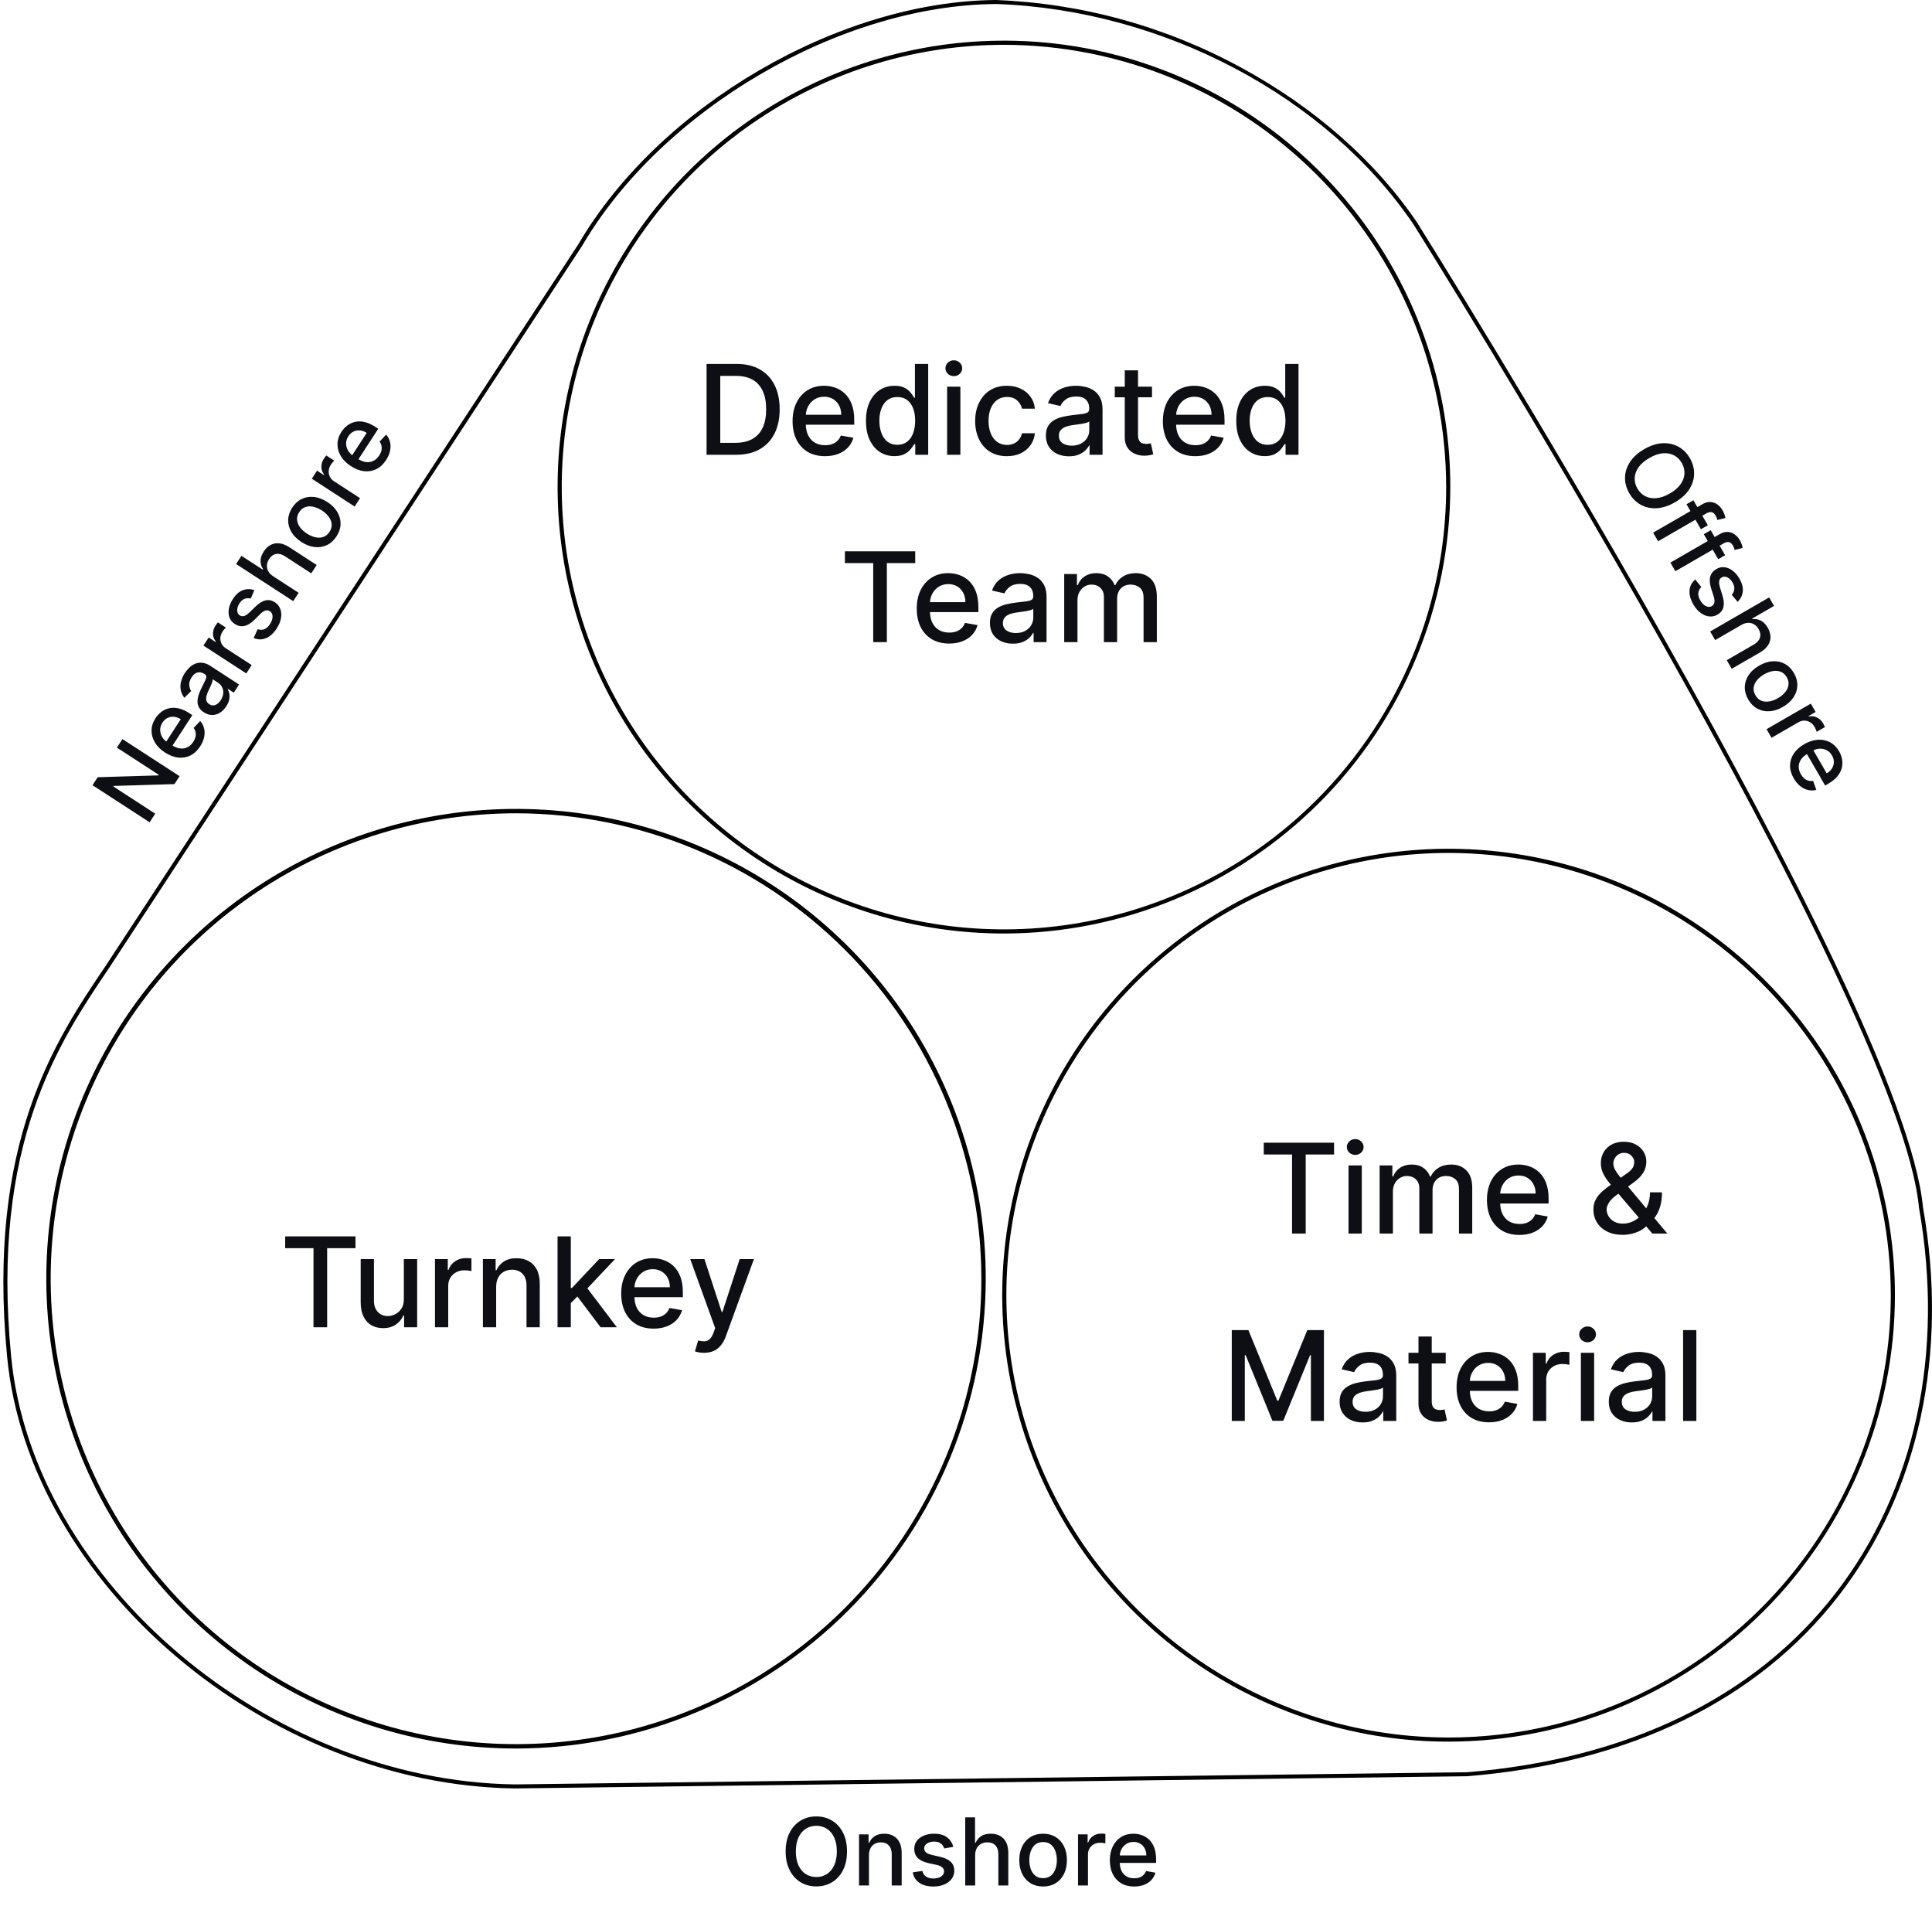<svg width="495" height="490" viewBox="0 0 495 490" fill="none" xmlns="http://www.w3.org/2000/svg">
<path d="M131.977 458.139H131.97C68.247 457.313 7.433 405.653 1.828 347.59C-3.472 292.631 14.207 266.462 27.117 247.353L148.241 62.478C168.898 27.192 214.856 0.323 255.127 0C277.152 0.843 298.682 6.778 318.027 17.339C336.847 27.551 352.427 41.28 363.092 57.039C364.345 59.032 487.603 255.548 492.679 309.191C499.3 346.812 491.644 382.178 471.118 408.733C450.303 435.661 417.372 451.666 375.884 455.015L131.977 458.139ZM255.114 1.029C215.197 1.35 169.614 27.999 149.114 63.019L27.974 247.923C15.147 266.908 -2.415 292.9 2.853 347.491C8.41 405.063 68.753 456.285 131.977 457.11L375.839 453.992C416.996 450.668 449.675 434.802 470.307 408.108C490.654 381.785 498.239 346.708 491.663 309.333C486.604 255.889 363.478 59.581 362.234 57.6C339.954 24.662 297.904 2.449 255.114 1.024" fill="black"/>
<path d="M257.225 239.139C234.606 239.139 212.496 232.432 193.689 219.866C174.883 207.299 160.225 189.439 151.569 168.542C142.913 147.645 140.649 124.651 145.061 102.467C149.474 80.283 160.366 59.906 176.36 43.912C192.354 27.919 212.731 17.027 234.915 12.614C257.099 8.202 280.093 10.467 300.99 19.122C321.886 27.778 339.747 42.437 352.313 61.243C364.879 80.05 371.586 102.161 371.586 124.779C371.551 155.099 359.491 184.167 338.052 205.606C316.613 227.045 287.545 239.105 257.225 239.139ZM257.225 11.48C234.816 11.48 212.911 18.125 194.279 30.575C175.647 43.024 161.125 60.719 152.549 81.422C143.974 102.125 141.73 124.906 146.102 146.884C150.474 168.862 161.264 189.05 177.11 204.895C192.955 220.741 213.143 231.531 235.121 235.903C257.099 240.275 279.88 238.031 300.583 229.456C321.286 220.88 338.981 206.358 351.43 187.726C363.88 169.094 370.525 147.189 370.525 124.78C370.491 94.741 358.543 65.943 337.303 44.702C316.062 23.461 287.264 11.514 257.225 11.48Z" fill="black"/>
<path d="M132.211 447.914C108.408 447.914 85.141 440.856 65.35 427.632C45.559 414.408 30.134 395.612 21.025 373.622C11.916 351.631 9.533 327.434 14.176 304.088C18.82 280.743 30.282 259.3 47.113 242.469C63.944 225.638 85.387 214.176 108.732 209.532C132.077 204.889 156.275 207.272 178.266 216.381C200.256 225.49 219.052 240.915 232.276 260.706C245.5 280.497 252.558 303.765 252.558 327.567C252.522 359.474 239.831 390.064 217.269 412.625C194.708 435.187 164.118 447.878 132.211 447.914ZM132.211 208.34C108.63 208.34 85.579 215.333 65.972 228.433C46.365 241.534 31.084 260.155 22.059 281.941C13.035 303.727 10.674 327.699 15.275 350.827C19.875 373.955 31.23 395.199 47.905 411.873C64.579 428.547 85.823 439.903 108.951 444.503C132.079 449.104 156.051 446.742 177.837 437.718C199.623 428.694 218.244 413.413 231.344 393.806C244.445 374.199 251.438 351.148 251.438 327.567C251.402 295.957 238.829 265.652 216.478 243.3C194.126 220.949 163.821 208.376 132.211 208.34Z" fill="black"/>
<path d="M371.141 446.153C348.523 446.153 326.412 439.446 307.606 426.88C288.799 414.313 274.141 396.453 265.485 375.556C256.83 354.659 254.565 331.665 258.978 309.481C263.391 287.297 274.282 266.92 290.276 250.926C306.27 234.933 326.647 224.041 348.831 219.628C371.015 215.216 394.009 217.481 414.906 226.136C435.803 234.792 453.663 249.45 466.23 268.257C478.796 287.064 485.503 309.174 485.502 331.793C485.468 362.113 473.408 391.181 451.968 412.62C430.529 434.059 401.461 446.119 371.141 446.153ZM371.141 218.494C348.733 218.494 326.827 225.139 308.195 237.588C289.563 250.038 275.041 267.733 266.466 288.436C257.89 309.139 255.647 331.92 260.018 353.898C264.39 375.876 275.181 396.064 291.026 411.909C306.871 427.754 327.06 438.545 349.038 442.917C371.016 447.289 393.796 445.045 414.499 436.47C435.202 427.894 452.897 413.372 465.347 394.74C477.796 376.108 484.441 354.203 484.441 331.794C484.408 301.755 472.46 272.956 451.219 251.716C429.979 230.475 401.18 218.528 371.141 218.494Z" fill="black"/>
<path d="M217.013 474.273C217.013 476.136 216.672 477.739 215.99 479.08C215.309 480.415 214.374 481.443 213.186 482.165C212.005 482.881 210.661 483.239 209.155 483.239C207.644 483.239 206.294 482.881 205.107 482.165C203.925 481.443 202.993 480.412 202.311 479.071C201.63 477.73 201.289 476.131 201.289 474.273C201.289 472.409 201.63 470.81 202.311 469.474C202.993 468.134 203.925 467.105 205.107 466.389C206.294 465.668 207.644 465.307 209.155 465.307C210.661 465.307 212.005 465.668 213.186 466.389C214.374 467.105 215.309 468.134 215.99 469.474C216.672 470.81 217.013 472.409 217.013 474.273ZM214.405 474.273C214.405 472.852 214.175 471.656 213.715 470.685C213.26 469.707 212.635 468.969 211.84 468.469C211.05 467.963 210.155 467.71 209.155 467.71C208.15 467.71 207.252 467.963 206.462 468.469C205.672 468.969 205.047 469.707 204.587 470.685C204.132 471.656 203.905 472.852 203.905 474.273C203.905 475.693 204.132 476.892 204.587 477.869C205.047 478.841 205.672 479.58 206.462 480.085C207.252 480.585 208.15 480.835 209.155 480.835C210.155 480.835 211.05 480.585 211.84 480.085C212.635 479.58 213.26 478.841 213.715 477.869C214.175 476.892 214.405 475.693 214.405 474.273ZM222.64 475.227V483H220.092V469.909H222.538V472.04H222.7C223.001 471.347 223.473 470.79 224.115 470.369C224.762 469.949 225.578 469.739 226.561 469.739C227.453 469.739 228.234 469.926 228.904 470.301C229.575 470.67 230.095 471.222 230.464 471.955C230.833 472.687 231.018 473.594 231.018 474.673V483H228.47V474.98C228.47 474.031 228.223 473.29 227.728 472.756C227.234 472.216 226.555 471.946 225.691 471.946C225.1 471.946 224.575 472.074 224.115 472.33C223.66 472.585 223.299 472.96 223.032 473.455C222.771 473.943 222.64 474.534 222.64 475.227ZM244.245 473.105L241.936 473.514C241.839 473.219 241.686 472.937 241.475 472.67C241.271 472.403 240.993 472.185 240.64 472.014C240.288 471.844 239.848 471.759 239.319 471.759C238.598 471.759 237.995 471.92 237.512 472.244C237.029 472.562 236.788 472.974 236.788 473.48C236.788 473.918 236.95 474.27 237.274 474.537C237.598 474.804 238.12 475.023 238.842 475.193L240.922 475.67C242.126 475.949 243.024 476.378 243.615 476.957C244.206 477.537 244.501 478.29 244.501 479.216C244.501 480 244.274 480.699 243.819 481.312C243.37 481.92 242.743 482.398 241.936 482.744C241.135 483.091 240.206 483.264 239.149 483.264C237.683 483.264 236.487 482.952 235.561 482.327C234.635 481.696 234.066 480.801 233.856 479.642L236.319 479.267C236.473 479.909 236.788 480.395 237.265 480.724C237.743 481.048 238.365 481.21 239.132 481.21C239.967 481.21 240.635 481.037 241.135 480.69C241.635 480.338 241.885 479.909 241.885 479.403C241.885 478.994 241.731 478.651 241.424 478.372C241.123 478.094 240.66 477.884 240.035 477.741L237.819 477.256C236.598 476.977 235.694 476.534 235.109 475.926C234.529 475.318 234.24 474.548 234.24 473.616C234.24 472.844 234.456 472.168 234.887 471.588C235.319 471.009 235.916 470.557 236.677 470.233C237.439 469.903 238.311 469.739 239.294 469.739C240.708 469.739 241.822 470.045 242.635 470.659C243.447 471.267 243.984 472.082 244.245 473.105ZM249.851 475.227V483H247.303V465.545H249.817V472.04H249.979C250.286 471.335 250.755 470.776 251.385 470.361C252.016 469.946 252.84 469.739 253.857 469.739C254.755 469.739 255.539 469.923 256.209 470.293C256.885 470.662 257.408 471.213 257.777 471.946C258.152 472.673 258.34 473.582 258.34 474.673V483H255.792V474.98C255.792 474.02 255.544 473.276 255.05 472.747C254.556 472.213 253.868 471.946 252.988 471.946C252.385 471.946 251.846 472.074 251.368 472.33C250.897 472.585 250.525 472.96 250.252 473.455C249.985 473.943 249.851 474.534 249.851 475.227ZM267.255 483.264C266.027 483.264 264.956 482.983 264.042 482.42C263.127 481.858 262.417 481.071 261.911 480.06C261.405 479.048 261.152 477.866 261.152 476.514C261.152 475.156 261.405 473.969 261.911 472.952C262.417 471.935 263.127 471.145 264.042 470.582C264.956 470.02 266.027 469.739 267.255 469.739C268.482 469.739 269.553 470.02 270.468 470.582C271.382 471.145 272.093 471.935 272.598 472.952C273.104 473.969 273.357 475.156 273.357 476.514C273.357 477.866 273.104 479.048 272.598 480.06C272.093 481.071 271.382 481.858 270.468 482.42C269.553 482.983 268.482 483.264 267.255 483.264ZM267.263 481.125C268.059 481.125 268.718 480.915 269.24 480.494C269.763 480.074 270.15 479.514 270.4 478.815C270.655 478.116 270.783 477.347 270.783 476.506C270.783 475.67 270.655 474.903 270.4 474.205C270.15 473.5 269.763 472.935 269.24 472.509C268.718 472.082 268.059 471.869 267.263 471.869C266.462 471.869 265.797 472.082 265.269 472.509C264.746 472.935 264.357 473.5 264.101 474.205C263.851 474.903 263.726 475.67 263.726 476.506C263.726 477.347 263.851 478.116 264.101 478.815C264.357 479.514 264.746 480.074 265.269 480.494C265.797 480.915 266.462 481.125 267.263 481.125ZM276.201 483V469.909H278.664V471.989H278.801C279.039 471.284 279.46 470.73 280.062 470.327C280.67 469.918 281.358 469.713 282.125 469.713C282.284 469.713 282.471 469.719 282.687 469.73C282.909 469.741 283.082 469.756 283.207 469.773V472.21C283.105 472.182 282.923 472.151 282.662 472.116C282.4 472.077 282.139 472.057 281.877 472.057C281.275 472.057 280.738 472.185 280.267 472.44C279.801 472.69 279.431 473.04 279.159 473.489C278.886 473.932 278.75 474.437 278.75 475.006V483H276.201ZM290.586 483.264C289.296 483.264 288.185 482.989 287.253 482.438C286.327 481.881 285.611 481.099 285.105 480.094C284.605 479.082 284.355 477.898 284.355 476.54C284.355 475.199 284.605 474.017 285.105 472.994C285.611 471.972 286.316 471.173 287.219 470.599C288.128 470.026 289.191 469.739 290.407 469.739C291.145 469.739 291.861 469.861 292.554 470.105C293.248 470.349 293.87 470.733 294.421 471.256C294.972 471.778 295.407 472.457 295.725 473.293C296.043 474.122 296.202 475.131 296.202 476.318V477.222H285.796V475.312H293.705C293.705 474.642 293.569 474.048 293.296 473.531C293.023 473.009 292.64 472.597 292.145 472.295C291.657 471.994 291.083 471.844 290.424 471.844C289.708 471.844 289.083 472.02 288.549 472.372C288.02 472.719 287.611 473.173 287.321 473.736C287.037 474.293 286.895 474.898 286.895 475.551V477.043C286.895 477.918 287.049 478.662 287.355 479.276C287.668 479.889 288.103 480.358 288.659 480.682C289.216 481 289.867 481.159 290.611 481.159C291.094 481.159 291.534 481.091 291.932 480.955C292.33 480.812 292.674 480.602 292.963 480.324C293.253 480.045 293.475 479.702 293.628 479.293L296.04 479.727C295.847 480.437 295.5 481.06 295 481.594C294.506 482.122 293.884 482.534 293.134 482.83C292.39 483.119 291.54 483.264 290.586 483.264Z" fill="#0E0F14"/>
<path d="M31.37 189.326L46.008 198.833L44.69 200.863L29.122 201.332L29.034 201.467L39.77 208.439L38.336 210.648L23.697 201.142L25.025 199.097L40.612 198.631L40.7 198.495L29.95 191.514L31.37 189.326ZM51.284 191.195C50.581 192.276 49.745 193.058 48.776 193.539C47.804 194.013 46.759 194.188 45.64 194.064C44.52 193.932 43.39 193.497 42.251 192.757C41.127 192.027 40.272 191.174 39.686 190.197C39.104 189.216 38.818 188.19 38.829 187.12C38.843 186.045 39.181 184.998 39.843 183.978C40.245 183.359 40.738 182.825 41.32 182.377C41.902 181.928 42.563 181.615 43.301 181.438C44.04 181.26 44.846 181.266 45.72 181.454C46.589 181.639 47.522 182.054 48.517 182.701L49.275 183.193L43.607 191.921L42.006 190.881L46.314 184.248C45.752 183.883 45.179 183.674 44.597 183.621C44.01 183.565 43.456 183.662 42.934 183.913C42.416 184.158 41.977 184.558 41.618 185.11C41.228 185.711 41.035 186.331 41.04 186.971C41.042 187.603 41.201 188.193 41.515 188.743C41.827 189.284 42.257 189.733 42.805 190.089L44.056 190.901C44.79 191.378 45.498 191.654 46.179 191.731C46.864 191.803 47.494 191.694 48.069 191.404C48.639 191.11 49.127 190.651 49.532 190.027C49.795 189.622 49.978 189.215 50.08 188.807C50.178 188.396 50.189 187.994 50.113 187.599C50.037 187.204 49.87 186.831 49.61 186.48L51.288 184.694C51.779 185.243 52.112 185.872 52.287 186.582C52.461 187.285 52.468 188.031 52.307 188.821C52.145 189.603 51.804 190.394 51.284 191.195ZM57.979 180.932C57.527 181.628 56.99 182.173 56.368 182.568C55.74 182.96 55.072 183.16 54.363 183.167C53.657 183.169 52.944 182.936 52.225 182.469C51.605 182.067 51.173 181.617 50.927 181.118C50.682 180.62 50.574 180.093 50.603 179.536C50.633 178.979 50.751 178.412 50.956 177.835C51.162 177.257 51.403 176.688 51.678 176.129C52.029 175.421 52.313 174.848 52.532 174.407C52.746 173.963 52.856 173.611 52.862 173.351C52.868 173.091 52.743 172.877 52.486 172.71L52.435 172.678C51.811 172.272 51.213 172.134 50.641 172.264C50.072 172.389 49.563 172.797 49.114 173.488C48.647 174.208 48.439 174.878 48.489 175.5C48.537 176.114 48.703 176.625 48.987 177.033L47.225 178.745C46.713 178.073 46.4 177.376 46.288 176.652C46.173 175.921 46.218 175.194 46.422 174.473C46.621 173.749 46.936 173.056 47.366 172.393C47.651 171.955 48.005 171.524 48.428 171.102C48.85 170.671 49.337 170.33 49.887 170.077C50.44 169.82 51.059 169.717 51.743 169.769C52.423 169.817 53.163 170.102 53.964 170.621L61.255 175.356L59.899 177.443L58.398 176.468L58.342 176.554C58.529 176.872 58.666 177.256 58.753 177.705C58.841 178.155 58.832 178.654 58.727 179.202C58.621 179.75 58.372 180.327 57.979 180.932ZM56.565 179.353C56.949 178.762 57.16 178.181 57.199 177.61C57.241 177.035 57.145 176.515 56.911 176.051C56.675 175.58 56.34 175.203 55.907 174.922L54.492 174.003C54.518 174.128 54.494 174.322 54.418 174.585C54.341 174.84 54.236 175.121 54.105 175.428C53.968 175.732 53.834 176.028 53.702 176.315C53.565 176.598 53.451 176.836 53.36 177.028C53.143 177.476 52.986 177.913 52.887 178.336C52.791 178.755 52.793 179.143 52.894 179.499C52.992 179.848 53.232 180.146 53.614 180.393C54.142 180.737 54.67 180.802 55.195 180.587C55.715 180.37 56.172 179.958 56.565 179.353ZM63.103 172.509L52.124 165.38L53.466 163.314L55.21 164.447L55.284 164.332C54.823 163.748 54.587 163.094 54.577 162.369C54.565 161.636 54.768 160.948 55.186 160.305C55.273 160.172 55.379 160.018 55.507 159.843C55.637 159.663 55.743 159.525 55.825 159.43L57.87 160.757C57.79 160.828 57.665 160.963 57.494 161.164C57.318 161.361 57.159 161.57 57.017 161.789C56.689 162.294 56.504 162.814 56.461 163.349C56.417 163.876 56.509 164.376 56.737 164.849C56.96 165.319 57.31 165.709 57.786 166.018L64.491 170.372L63.103 172.509ZM65.164 151.168L64.249 153.328C63.949 153.248 63.629 153.224 63.291 153.255C62.956 153.281 62.62 153.395 62.286 153.598C61.951 153.8 61.639 154.123 61.352 154.566C60.959 155.171 60.766 155.765 60.775 156.346C60.779 156.925 60.993 157.351 61.417 157.627C61.784 157.865 62.167 157.921 62.568 157.795C62.968 157.669 63.436 157.35 63.972 156.837L65.505 155.353C66.395 154.495 67.243 153.975 68.051 153.795C68.859 153.615 69.651 153.778 70.428 154.282C71.086 154.709 71.548 155.28 71.815 155.996C72.081 156.703 72.139 157.49 71.99 158.355C71.844 159.216 71.484 160.089 70.908 160.976C70.11 162.205 69.196 163.038 68.168 163.474C67.135 163.908 66.075 163.897 64.988 163.442L66.015 161.172C66.637 161.393 67.216 161.393 67.752 161.172C68.284 160.948 68.759 160.515 69.176 159.871C69.631 159.171 69.85 158.517 69.831 157.908C69.808 157.297 69.585 156.854 69.16 156.579C68.817 156.356 68.445 156.297 68.045 156.403C67.647 156.504 67.219 156.778 66.759 157.224L65.145 158.818C64.246 159.691 63.383 160.207 62.554 160.367C61.728 160.522 60.925 160.346 60.143 159.838C59.495 159.417 59.046 158.868 58.795 158.19C58.544 157.512 58.49 156.766 58.633 155.951C58.772 155.133 59.108 154.312 59.644 153.488C60.414 152.301 61.278 151.534 62.235 151.187C63.188 150.837 64.164 150.83 65.164 151.168ZM69.997 147.623L76.516 151.856L75.128 153.993L60.489 144.487L61.858 142.378L67.305 145.915L67.393 145.779C66.969 145.138 66.755 144.44 66.751 143.686C66.747 142.931 67.022 142.127 67.575 141.274C68.064 140.521 68.646 139.964 69.321 139.603C69.999 139.237 70.746 139.099 71.562 139.188C72.376 139.27 73.241 139.608 74.156 140.202L81.139 144.737L79.751 146.874L73.025 142.506C72.22 141.983 71.461 141.785 70.748 141.912C70.031 142.035 69.433 142.467 68.953 143.205C68.625 143.71 68.438 144.233 68.393 144.772C68.35 145.307 68.462 145.823 68.728 146.321C68.993 146.811 69.416 147.245 69.997 147.623ZM86.216 137.404C85.547 138.433 84.728 139.179 83.758 139.639C82.788 140.1 81.742 140.267 80.618 140.14C79.494 140.014 78.365 139.582 77.231 138.846C76.092 138.106 75.234 137.247 74.657 136.269C74.079 135.291 73.803 134.265 73.83 133.192C73.856 132.118 74.204 131.067 74.872 130.038C75.541 129.008 76.36 128.263 77.33 127.802C78.3 127.342 79.349 127.176 80.478 127.306C81.606 127.436 82.74 127.87 83.878 128.61C85.013 129.347 85.866 130.202 86.439 131.177C87.011 132.152 87.285 133.176 87.258 134.25C87.232 135.323 86.884 136.375 86.216 137.404ZM84.426 136.232C84.86 135.565 85.042 134.898 84.974 134.23C84.906 133.563 84.647 132.934 84.198 132.344C83.751 131.749 83.175 131.222 82.469 130.764C81.769 130.309 81.056 129.999 80.331 129.832C79.604 129.658 78.919 129.674 78.277 129.881C77.635 130.087 77.097 130.524 76.664 131.191C76.228 131.863 76.044 132.536 76.114 133.212C76.186 133.882 76.449 134.516 76.9 135.115C77.35 135.705 77.925 136.227 78.626 136.682C79.331 137.14 80.045 137.455 80.767 137.626C81.493 137.792 82.174 137.77 82.811 137.561C83.452 137.347 83.99 136.904 84.426 136.232ZM90.867 129.757L79.888 122.627L81.23 120.561L82.974 121.694L83.048 121.58C82.587 120.996 82.351 120.341 82.341 119.617C82.329 118.884 82.532 118.196 82.95 117.553C83.036 117.419 83.143 117.265 83.27 117.09C83.401 116.911 83.507 116.773 83.589 116.677L85.633 118.005C85.554 118.075 85.429 118.211 85.258 118.411C85.082 118.609 84.923 118.817 84.781 119.036C84.453 119.542 84.267 120.061 84.225 120.596C84.181 121.123 84.273 121.623 84.501 122.096C84.724 122.566 85.074 122.956 85.55 123.266L92.255 127.62L90.867 129.757ZM98.923 117.837C98.22 118.919 97.384 119.7 96.415 120.182C95.443 120.655 94.398 120.83 93.279 120.706C92.159 120.575 91.029 120.139 89.89 119.4C88.766 118.669 87.91 117.816 87.325 116.84C86.743 115.859 86.457 114.833 86.468 113.763C86.481 112.688 86.82 111.64 87.482 110.621C87.884 110.001 88.376 109.467 88.959 109.019C89.541 108.571 90.202 108.258 90.94 108.08C91.679 107.903 92.485 107.908 93.359 108.096C94.228 108.281 95.16 108.697 96.156 109.344L96.914 109.836L91.246 118.563L89.645 117.523L93.953 110.89C93.391 110.525 92.818 110.316 92.236 110.263C91.649 110.207 91.095 110.305 90.573 110.555C90.054 110.801 89.616 111.2 89.257 111.753C88.867 112.353 88.674 112.973 88.679 113.613C88.681 114.245 88.84 114.836 89.154 115.385C89.466 115.927 89.896 116.375 90.444 116.731L91.695 117.544C92.429 118.02 93.137 118.297 93.818 118.374C94.503 118.446 95.133 118.337 95.708 118.046C96.278 117.752 96.766 117.293 97.171 116.669C97.434 116.264 97.617 115.858 97.719 115.45C97.817 115.039 97.828 114.636 97.752 114.242C97.676 113.847 97.509 113.474 97.249 113.122L98.927 111.336C99.418 111.885 99.751 112.515 99.926 113.225C100.1 113.927 100.107 114.673 99.946 115.463C99.784 116.245 99.443 117.037 98.923 117.837Z" fill="#0E0F14"/>
<path d="M429.134 128.675C427.52 129.606 425.962 130.112 424.46 130.192C422.963 130.269 421.605 129.974 420.386 129.307C419.175 128.641 418.193 127.656 417.441 126.352C416.685 125.043 416.32 123.696 416.346 122.309C416.38 120.925 416.808 119.603 417.628 118.342C418.448 117.081 419.663 115.986 421.272 115.057C422.886 114.125 424.442 113.62 425.939 113.543C427.441 113.463 428.797 113.756 430.008 114.422C431.227 115.089 432.214 116.077 432.97 117.386C433.723 118.69 434.082 120.034 434.048 121.419C434.022 122.805 433.599 124.129 432.778 125.39C431.963 126.648 430.748 127.743 429.134 128.675ZM427.83 126.416C429.06 125.706 429.981 124.908 430.592 124.024C431.211 123.142 431.539 122.231 431.574 121.292C431.617 120.356 431.389 119.454 430.889 118.588C430.386 117.717 429.718 117.066 428.885 116.635C428.057 116.201 427.105 116.029 426.028 116.119C424.96 116.211 423.81 116.612 422.58 117.323C421.35 118.033 420.425 118.829 419.806 119.711C419.195 120.596 418.868 121.506 418.825 122.443C418.787 123.377 419.019 124.28 419.522 125.151C420.022 126.017 420.686 126.667 421.514 127.101C422.349 127.537 423.302 127.709 424.37 127.616C425.447 127.526 426.6 127.126 427.83 126.416ZM437.568 134.554L435.796 135.577L432.097 129.171L433.869 128.148L437.568 134.554ZM423.546 136.45L436.197 129.146C436.905 128.737 437.583 128.552 438.229 128.593C438.881 128.63 439.47 128.838 439.996 129.216C440.528 129.591 440.967 130.079 441.314 130.679C441.569 131.122 441.751 131.522 441.859 131.88C441.972 132.235 442.043 132.505 442.072 132.692L439.988 133.206C439.958 133.086 439.915 132.933 439.861 132.748C439.812 132.56 439.72 132.351 439.587 132.119C439.277 131.583 438.922 131.276 438.523 131.198C438.127 131.125 437.678 131.234 437.176 131.523L424.82 138.657L423.546 136.45ZM441.997 142.227L440.226 143.25L436.527 136.843L438.299 135.82L441.997 142.227ZM427.976 144.122L440.627 136.818C441.335 136.409 442.013 136.225 442.659 136.265C443.31 136.302 443.899 136.51 444.426 136.888C444.958 137.264 445.397 137.751 445.743 138.352C445.999 138.795 446.181 139.195 446.289 139.552C446.402 139.907 446.473 140.178 446.502 140.364L444.417 140.879C444.387 140.759 444.345 140.606 444.291 140.421C444.241 140.233 444.15 140.023 444.016 139.792C443.707 139.255 443.352 138.948 442.953 138.871C442.556 138.798 442.107 138.906 441.605 139.196L429.25 146.329L427.976 144.122ZM445.203 154.171L443.694 152.375C443.901 152.144 444.068 151.871 444.194 151.555C444.323 151.244 444.374 150.894 444.345 150.504C444.317 150.113 444.17 149.689 443.906 149.232C443.545 148.607 443.104 148.166 442.582 147.91C442.065 147.651 441.587 147.647 441.149 147.9C440.771 148.119 440.546 148.435 440.477 148.849C440.408 149.263 440.48 149.826 440.693 150.536L441.319 152.575C441.68 153.758 441.758 154.75 441.551 155.551C441.345 156.353 440.841 156.985 440.039 157.448C439.36 157.84 438.641 157.993 437.882 157.906C437.131 157.821 436.404 157.516 435.7 156.99C435 156.47 434.385 155.752 433.857 154.837C433.124 153.567 432.796 152.375 432.874 151.261C432.958 150.143 433.448 149.204 434.347 148.442L435.903 150.388C435.424 150.842 435.161 151.358 435.114 151.936C435.072 152.511 435.243 153.131 435.627 153.795C436.044 154.518 436.528 155.01 437.079 155.27C437.634 155.527 438.13 155.529 438.568 155.276C438.922 155.071 439.143 154.766 439.231 154.362C439.322 153.962 439.272 153.455 439.083 152.843L438.395 150.681C438.026 149.484 437.958 148.48 438.192 147.669C438.428 146.863 438.95 146.228 439.757 145.762C440.426 145.375 441.12 145.224 441.838 145.308C442.556 145.393 443.245 145.683 443.906 146.181C444.572 146.675 445.151 147.348 445.643 148.2C446.35 149.425 446.641 150.543 446.516 151.553C446.396 152.561 445.958 153.433 445.203 154.171ZM446.168 160.087L439.437 163.973L438.162 161.766L453.279 153.039L454.536 155.217L448.911 158.464L448.992 158.604C449.756 158.517 450.475 158.643 451.15 158.982C451.824 159.321 452.416 159.931 452.924 160.812C453.373 161.589 453.605 162.361 453.62 163.126C453.639 163.896 453.423 164.624 452.973 165.311C452.53 165.999 451.837 166.616 450.892 167.161L443.681 171.325L442.407 169.118L449.352 165.108C450.184 164.628 450.705 164.042 450.915 163.349C451.131 162.654 451.018 161.925 450.578 161.163C450.277 160.641 449.896 160.237 449.436 159.952C448.979 159.671 448.468 159.537 447.903 159.548C447.347 159.561 446.768 159.74 446.168 160.087ZM447.909 179.177C447.296 178.114 447.004 177.046 447.034 175.973C447.063 174.899 447.39 173.891 448.013 172.947C448.636 172.004 449.533 171.194 450.704 170.518C451.88 169.839 453.035 169.464 454.168 169.393C455.302 169.323 456.341 169.543 457.286 170.054C458.23 170.565 459.009 171.352 459.623 172.414C460.237 173.477 460.529 174.545 460.499 175.619C460.469 176.692 460.14 177.702 459.512 178.649C458.884 179.595 457.982 180.408 456.806 181.087C455.635 181.763 454.485 182.135 453.357 182.203C452.228 182.271 451.191 182.049 450.247 181.538C449.302 181.027 448.523 180.24 447.909 179.177ZM449.766 178.115C450.164 178.804 450.676 179.27 451.301 179.512C451.927 179.755 452.605 179.809 453.335 179.676C454.068 179.548 454.798 179.274 455.527 178.854C456.25 178.436 456.85 177.942 457.328 177.371C457.813 176.802 458.109 176.185 458.217 175.519C458.325 174.853 458.18 174.176 457.782 173.487C457.381 172.793 456.865 172.324 456.231 172.08C455.601 171.84 454.917 171.786 454.179 171.916C453.448 172.049 452.722 172.325 451.998 172.742C451.27 173.163 450.666 173.656 450.186 174.222C449.708 174.793 449.418 175.41 449.315 176.073C449.215 176.74 449.366 177.421 449.766 178.115ZM452.612 186.793L463.949 180.248L465.18 182.381L463.379 183.421L463.447 183.539C464.177 183.393 464.867 183.48 465.517 183.8C466.176 184.122 466.697 184.615 467.08 185.279C467.16 185.417 467.249 185.582 467.347 185.775C467.448 185.973 467.522 186.13 467.57 186.247L465.459 187.465C465.432 187.363 465.368 187.19 465.267 186.946C465.171 186.7 465.057 186.464 464.927 186.237C464.626 185.716 464.246 185.315 463.789 185.034C463.34 184.756 462.853 184.61 462.327 184.599C461.807 184.584 461.301 184.719 460.809 185.003L453.886 189L452.612 186.793ZM459.575 199.382C458.93 198.265 458.613 197.166 458.625 196.083C458.644 195.003 458.963 193.992 459.581 193.051C460.206 192.113 461.107 191.304 462.283 190.625C463.445 189.954 464.593 189.58 465.729 189.502C466.867 189.428 467.911 189.639 468.86 190.135C469.811 190.635 470.591 191.412 471.199 192.465C471.568 193.104 471.82 193.785 471.955 194.508C472.09 195.23 472.069 195.961 471.892 196.7C471.715 197.438 471.344 198.154 470.78 198.847C470.221 199.538 469.427 200.18 468.399 200.773L467.616 201.225L462.413 192.213L464.066 191.259L468.021 198.108C468.602 197.773 469.048 197.358 469.359 196.863C469.675 196.366 469.84 195.827 469.854 195.249C469.87 194.675 469.714 194.103 469.384 193.532C469.026 192.912 468.561 192.459 467.989 192.172C467.425 191.888 466.827 191.761 466.195 191.791C465.57 191.824 464.975 192.003 464.41 192.33L463.118 193.076C462.36 193.513 461.792 194.018 461.414 194.591C461.039 195.168 460.85 195.779 460.848 196.423C460.851 197.064 461.039 197.707 461.411 198.352C461.652 198.77 461.932 199.118 462.248 199.394C462.57 199.667 462.924 199.86 463.31 199.972C463.696 200.083 464.105 200.103 464.536 200.032L465.365 202.338C464.654 202.526 463.942 202.536 463.229 202.371C462.524 202.207 461.856 201.874 461.226 201.372C460.602 200.872 460.052 200.209 459.575 199.382Z" fill="#0E0F14"/>
<path d="M188.564 116.503H181.03V93.231H188.803C191.083 93.231 193.041 93.697 194.678 94.628C196.314 95.553 197.568 96.882 198.439 98.617C199.318 100.344 199.757 102.416 199.757 104.833C199.757 107.257 199.314 109.341 198.428 111.083C197.549 112.825 196.276 114.166 194.61 115.106C192.943 116.038 190.928 116.503 188.564 116.503ZM184.541 113.435H188.371C190.144 113.435 191.617 113.102 192.791 112.435C193.966 111.761 194.844 110.788 195.428 109.515C196.011 108.234 196.303 106.674 196.303 104.833C196.303 103.007 196.011 101.458 195.428 100.185C194.852 98.912 193.992 97.947 192.848 97.287C191.704 96.628 190.284 96.299 188.587 96.299H184.541V113.435ZM211.374 116.856C209.654 116.856 208.173 116.488 206.931 115.753C205.696 115.011 204.741 113.969 204.067 112.628C203.4 111.28 203.067 109.7 203.067 107.89C203.067 106.102 203.4 104.526 204.067 103.163C204.741 101.799 205.681 100.734 206.885 99.969C208.097 99.204 209.514 98.822 211.135 98.822C212.12 98.822 213.074 98.984 213.999 99.31C214.923 99.636 215.753 100.147 216.487 100.844C217.222 101.541 217.802 102.447 218.226 103.56C218.65 104.666 218.862 106.011 218.862 107.594V108.799H204.987V106.253H215.533C215.533 105.359 215.351 104.568 214.987 103.878C214.624 103.181 214.112 102.632 213.453 102.231C212.802 101.829 212.037 101.628 211.158 101.628C210.203 101.628 209.37 101.863 208.658 102.333C207.953 102.795 207.408 103.401 207.021 104.151C206.643 104.894 206.453 105.7 206.453 106.572V108.56C206.453 109.727 206.658 110.719 207.067 111.538C207.484 112.356 208.063 112.981 208.806 113.413C209.548 113.837 210.415 114.049 211.408 114.049C212.052 114.049 212.639 113.958 213.169 113.776C213.699 113.587 214.158 113.306 214.544 112.935C214.931 112.564 215.226 112.106 215.431 111.56L218.646 112.14C218.389 113.087 217.927 113.916 217.26 114.628C216.601 115.333 215.771 115.882 214.771 116.276C213.779 116.663 212.646 116.856 211.374 116.856ZM229.166 116.844C227.757 116.844 226.5 116.484 225.394 115.765C224.295 115.038 223.431 114.003 222.803 112.663C222.181 111.314 221.871 109.697 221.871 107.81C221.871 105.924 222.185 104.31 222.814 102.969C223.45 101.628 224.322 100.602 225.428 99.89C226.534 99.178 227.788 98.822 229.189 98.822C230.272 98.822 231.144 99.003 231.803 99.367C232.469 99.723 232.985 100.14 233.348 100.617C233.719 101.094 234.007 101.515 234.212 101.878H234.416V93.231H237.814V116.503H234.496V113.788H234.212C234.007 114.159 233.712 114.583 233.325 115.06C232.947 115.538 232.424 115.954 231.757 116.31C231.091 116.666 230.227 116.844 229.166 116.844ZM229.916 113.947C230.894 113.947 231.719 113.689 232.394 113.174C233.075 112.651 233.591 111.928 233.939 111.003C234.295 110.079 234.473 109.003 234.473 107.776C234.473 106.564 234.299 105.503 233.95 104.594C233.602 103.685 233.091 102.977 232.416 102.469C231.742 101.962 230.909 101.708 229.916 101.708C228.894 101.708 228.041 101.973 227.36 102.503C226.678 103.034 226.163 103.757 225.814 104.674C225.473 105.591 225.303 106.625 225.303 107.776C225.303 108.943 225.477 109.992 225.825 110.924C226.174 111.856 226.689 112.594 227.371 113.14C228.06 113.678 228.909 113.947 229.916 113.947ZM242.663 116.503V99.049H246.061V116.503H242.663ZM244.379 96.356C243.788 96.356 243.281 96.159 242.857 95.765C242.44 95.363 242.232 94.886 242.232 94.333C242.232 93.772 242.44 93.295 242.857 92.901C243.281 92.5 243.788 92.299 244.379 92.299C244.97 92.299 245.474 92.5 245.891 92.901C246.315 93.295 246.527 93.772 246.527 94.333C246.527 94.886 246.315 95.363 245.891 95.765C245.474 96.159 244.97 96.356 244.379 96.356ZM257.985 116.856C256.295 116.856 254.841 116.473 253.621 115.708C252.409 114.935 251.477 113.871 250.825 112.515C250.174 111.159 249.848 109.606 249.848 107.856C249.848 106.083 250.181 104.519 250.848 103.163C251.515 101.799 252.454 100.734 253.666 99.969C254.878 99.204 256.306 98.822 257.95 98.822C259.276 98.822 260.458 99.068 261.496 99.56C262.534 100.045 263.371 100.727 264.007 101.606C264.651 102.484 265.034 103.511 265.155 104.685H261.848C261.666 103.867 261.25 103.163 260.598 102.572C259.954 101.981 259.091 101.685 258.007 101.685C257.06 101.685 256.231 101.935 255.519 102.435C254.814 102.928 254.265 103.632 253.871 104.549C253.477 105.458 253.28 106.534 253.28 107.776C253.28 109.049 253.473 110.147 253.86 111.072C254.246 111.996 254.791 112.712 255.496 113.219C256.208 113.727 257.045 113.981 258.007 113.981C258.651 113.981 259.235 113.863 259.757 113.628C260.288 113.386 260.731 113.041 261.087 112.594C261.45 112.147 261.704 111.609 261.848 110.981H265.155C265.034 112.109 264.666 113.117 264.053 114.003C263.439 114.89 262.617 115.587 261.587 116.094C260.564 116.602 259.363 116.856 257.985 116.856ZM273.868 116.89C272.762 116.89 271.762 116.685 270.868 116.276C269.974 115.859 269.266 115.257 268.743 114.469C268.228 113.681 267.97 112.716 267.97 111.572C267.97 110.587 268.16 109.776 268.538 109.14C268.917 108.503 269.429 108 270.073 107.628C270.717 107.257 271.436 106.977 272.232 106.788C273.027 106.598 273.838 106.454 274.663 106.356C275.709 106.234 276.557 106.136 277.209 106.06C277.86 105.977 278.334 105.844 278.629 105.663C278.925 105.481 279.073 105.185 279.073 104.776V104.697C279.073 103.704 278.792 102.935 278.232 102.39C277.679 101.844 276.853 101.572 275.754 101.572C274.61 101.572 273.709 101.825 273.05 102.333C272.398 102.833 271.948 103.39 271.698 104.003L268.504 103.276C268.883 102.216 269.436 101.359 270.163 100.708C270.898 100.049 271.743 99.572 272.698 99.276C273.652 98.973 274.656 98.822 275.709 98.822C276.406 98.822 277.145 98.905 277.925 99.072C278.713 99.231 279.448 99.526 280.129 99.958C280.819 100.39 281.383 101.007 281.823 101.81C282.262 102.606 282.482 103.64 282.482 104.913V116.503H279.163V114.117H279.027C278.807 114.556 278.478 114.988 278.038 115.413C277.599 115.837 277.035 116.189 276.345 116.469C275.656 116.75 274.83 116.89 273.868 116.89ZM274.607 114.163C275.546 114.163 276.349 113.977 277.016 113.606C277.69 113.234 278.201 112.75 278.55 112.151C278.906 111.545 279.084 110.897 279.084 110.208V107.958C278.963 108.079 278.728 108.193 278.379 108.299C278.038 108.397 277.648 108.484 277.209 108.56C276.77 108.628 276.342 108.693 275.925 108.753C275.508 108.806 275.16 108.852 274.879 108.89C274.22 108.973 273.618 109.113 273.073 109.31C272.535 109.507 272.103 109.791 271.777 110.163C271.459 110.526 271.3 111.011 271.3 111.617C271.3 112.458 271.61 113.094 272.232 113.526C272.853 113.95 273.645 114.163 274.607 114.163ZM295.155 99.049V101.776H285.621V99.049H295.155ZM288.178 94.867H291.575V111.378C291.575 112.038 291.674 112.534 291.871 112.867C292.068 113.193 292.322 113.416 292.632 113.538C292.95 113.651 293.295 113.708 293.666 113.708C293.939 113.708 294.178 113.689 294.382 113.651C294.587 113.613 294.746 113.583 294.86 113.56L295.473 116.367C295.276 116.443 294.996 116.519 294.632 116.594C294.269 116.678 293.814 116.723 293.269 116.731C292.375 116.746 291.541 116.587 290.769 116.253C289.996 115.92 289.371 115.405 288.894 114.708C288.416 114.011 288.178 113.136 288.178 112.083V94.867ZM306.249 116.856C304.529 116.856 303.048 116.488 301.806 115.753C300.571 115.011 299.616 113.969 298.942 112.628C298.275 111.28 297.942 109.7 297.942 107.89C297.942 106.102 298.275 104.526 298.942 103.163C299.616 101.799 300.556 100.734 301.76 99.969C302.972 99.204 304.389 98.822 306.01 98.822C306.995 98.822 307.949 98.984 308.874 99.31C309.798 99.636 310.628 100.147 311.362 100.844C312.097 101.541 312.677 102.447 313.101 103.56C313.525 104.666 313.737 106.011 313.737 107.594V108.799H299.862V106.253H310.408C310.408 105.359 310.226 104.568 309.862 103.878C309.499 103.181 308.987 102.632 308.328 102.231C307.677 101.829 306.912 101.628 306.033 101.628C305.078 101.628 304.245 101.863 303.533 102.333C302.828 102.795 302.283 103.401 301.896 104.151C301.518 104.894 301.328 105.7 301.328 106.572V108.56C301.328 109.727 301.533 110.719 301.942 111.538C302.359 112.356 302.938 112.981 303.681 113.413C304.423 113.837 305.29 114.049 306.283 114.049C306.927 114.049 307.514 113.958 308.044 113.776C308.574 113.587 309.033 113.306 309.419 112.935C309.806 112.564 310.101 112.106 310.306 111.56L313.521 112.14C313.264 113.087 312.802 113.916 312.135 114.628C311.476 115.333 310.646 115.882 309.646 116.276C308.654 116.663 307.521 116.856 306.249 116.856ZM324.041 116.844C322.632 116.844 321.375 116.484 320.269 115.765C319.17 115.038 318.306 114.003 317.678 112.663C317.056 111.314 316.746 109.697 316.746 107.81C316.746 105.924 317.06 104.31 317.689 102.969C318.325 101.628 319.197 100.602 320.303 99.89C321.409 99.178 322.663 98.822 324.064 98.822C325.147 98.822 326.019 99.003 326.678 99.367C327.344 99.723 327.86 100.14 328.223 100.617C328.594 101.094 328.882 101.515 329.087 101.878H329.291V93.231H332.689V116.503H329.371V113.788H329.087C328.882 114.159 328.587 114.583 328.2 115.06C327.822 115.538 327.299 115.954 326.632 116.31C325.966 116.666 325.102 116.844 324.041 116.844ZM324.791 113.947C325.769 113.947 326.594 113.689 327.269 113.174C327.95 112.651 328.466 111.928 328.814 111.003C329.17 110.079 329.348 109.003 329.348 107.776C329.348 106.564 329.174 105.503 328.825 104.594C328.477 103.685 327.966 102.977 327.291 102.469C326.617 101.962 325.784 101.708 324.791 101.708C323.769 101.708 322.916 101.973 322.235 102.503C321.553 103.034 321.038 103.757 320.689 104.674C320.348 105.591 320.178 106.625 320.178 107.776C320.178 108.943 320.352 109.992 320.7 110.924C321.049 111.856 321.564 112.594 322.246 113.14C322.935 113.678 323.784 113.947 324.791 113.947ZM216.476 144.253V141.231H234.487V144.253H227.226V164.503H223.726V144.253H216.476ZM243.186 164.856C241.467 164.856 239.985 164.488 238.743 163.753C237.508 163.011 236.554 161.969 235.879 160.628C235.213 159.28 234.879 157.7 234.879 155.89C234.879 154.102 235.213 152.526 235.879 151.163C236.554 149.799 237.493 148.734 238.698 147.969C239.91 147.204 241.326 146.822 242.948 146.822C243.932 146.822 244.887 146.984 245.811 147.31C246.735 147.636 247.565 148.147 248.3 148.844C249.035 149.541 249.614 150.447 250.038 151.56C250.463 152.666 250.675 154.011 250.675 155.594V156.799H236.8V154.253H247.345C247.345 153.359 247.163 152.568 246.8 151.878C246.436 151.181 245.925 150.632 245.266 150.231C244.614 149.829 243.849 149.628 242.97 149.628C242.016 149.628 241.182 149.863 240.47 150.333C239.766 150.795 239.22 151.401 238.834 152.151C238.455 152.894 238.266 153.7 238.266 154.572V156.56C238.266 157.727 238.47 158.719 238.879 159.538C239.296 160.356 239.876 160.981 240.618 161.413C241.36 161.837 242.228 162.049 243.22 162.049C243.864 162.049 244.451 161.958 244.982 161.776C245.512 161.587 245.97 161.306 246.357 160.935C246.743 160.564 247.038 160.106 247.243 159.56L250.459 160.14C250.201 161.087 249.739 161.916 249.073 162.628C248.413 163.333 247.584 163.882 246.584 164.276C245.592 164.663 244.459 164.856 243.186 164.856ZM259.524 164.89C258.418 164.89 257.418 164.685 256.524 164.276C255.63 163.859 254.922 163.257 254.399 162.469C253.884 161.681 253.627 160.716 253.627 159.572C253.627 158.587 253.816 157.776 254.195 157.14C254.574 156.503 255.085 156 255.729 155.628C256.373 155.257 257.092 154.977 257.888 154.788C258.683 154.598 259.494 154.454 260.32 154.356C261.365 154.234 262.214 154.136 262.865 154.06C263.517 153.977 263.99 153.844 264.286 153.663C264.581 153.481 264.729 153.185 264.729 152.776V152.697C264.729 151.704 264.449 150.935 263.888 150.39C263.335 149.844 262.509 149.572 261.411 149.572C260.267 149.572 259.365 149.825 258.706 150.333C258.055 150.833 257.604 151.39 257.354 152.003L254.161 151.276C254.539 150.216 255.092 149.359 255.82 148.708C256.555 148.049 257.399 147.572 258.354 147.276C259.308 146.973 260.312 146.822 261.365 146.822C262.062 146.822 262.801 146.905 263.581 147.072C264.369 147.231 265.104 147.526 265.786 147.958C266.475 148.39 267.039 149.007 267.479 149.81C267.918 150.606 268.138 151.64 268.138 152.913V164.503H264.82V162.117H264.683C264.464 162.556 264.134 162.988 263.695 163.413C263.255 163.837 262.691 164.189 262.002 164.469C261.312 164.75 260.486 164.89 259.524 164.89ZM260.263 162.163C261.202 162.163 262.005 161.977 262.672 161.606C263.346 161.234 263.858 160.75 264.206 160.151C264.562 159.545 264.74 158.897 264.74 158.208V155.958C264.619 156.079 264.384 156.193 264.036 156.299C263.695 156.397 263.305 156.484 262.865 156.56C262.426 156.628 261.998 156.693 261.581 156.753C261.164 156.806 260.816 156.852 260.536 156.89C259.877 156.973 259.274 157.113 258.729 157.31C258.191 157.507 257.759 157.791 257.433 158.163C257.115 158.526 256.956 159.011 256.956 159.617C256.956 160.458 257.267 161.094 257.888 161.526C258.509 161.95 259.301 162.163 260.263 162.163ZM272.663 164.503V147.049H275.925V149.89H276.141C276.504 148.928 277.099 148.178 277.925 147.64C278.751 147.094 279.739 146.822 280.891 146.822C282.057 146.822 283.035 147.094 283.823 147.64C284.618 148.185 285.205 148.935 285.584 149.89H285.766C286.182 148.958 286.845 148.216 287.754 147.663C288.663 147.102 289.747 146.822 291.004 146.822C292.588 146.822 293.879 147.318 294.879 148.31C295.887 149.303 296.391 150.799 296.391 152.799V164.503H292.993V153.117C292.993 151.935 292.671 151.079 292.027 150.549C291.383 150.019 290.614 149.753 289.72 149.753C288.614 149.753 287.754 150.094 287.141 150.776C286.527 151.45 286.22 152.318 286.22 153.378V164.503H282.834V152.901C282.834 151.954 282.538 151.193 281.948 150.617C281.357 150.041 280.588 149.753 279.641 149.753C278.997 149.753 278.402 149.924 277.857 150.265C277.319 150.598 276.883 151.064 276.55 151.663C276.224 152.261 276.061 152.954 276.061 153.742V164.503H272.663Z" fill="#0E0F14"/>
<path d="M323.789 295.75V292.727H341.801V295.75H334.539V316H331.039V295.75H323.789ZM345.508 316V298.545H348.906V316H345.508ZM347.224 295.852C346.633 295.852 346.126 295.655 345.701 295.261C345.285 294.86 345.076 294.383 345.076 293.83C345.076 293.269 345.285 292.792 345.701 292.398C346.126 291.996 346.633 291.795 347.224 291.795C347.815 291.795 348.319 291.996 348.735 292.398C349.16 292.792 349.372 293.269 349.372 293.83C349.372 294.383 349.16 294.86 348.735 295.261C348.319 295.655 347.815 295.852 347.224 295.852ZM353.477 316V298.545H356.738V301.386H356.954C357.318 300.424 357.913 299.674 358.738 299.136C359.564 298.591 360.553 298.318 361.704 298.318C362.871 298.318 363.848 298.591 364.636 299.136C365.432 299.682 366.019 300.432 366.397 301.386H366.579C366.996 300.455 367.659 299.712 368.568 299.159C369.477 298.598 370.56 298.318 371.818 298.318C373.401 298.318 374.693 298.814 375.693 299.807C376.7 300.799 377.204 302.295 377.204 304.295V316H373.807V304.614C373.807 303.432 373.485 302.576 372.841 302.045C372.197 301.515 371.428 301.25 370.534 301.25C369.428 301.25 368.568 301.591 367.954 302.273C367.341 302.947 367.034 303.814 367.034 304.875V316H363.647V304.398C363.647 303.451 363.352 302.689 362.761 302.114C362.17 301.538 361.401 301.25 360.454 301.25C359.81 301.25 359.216 301.42 358.67 301.761C358.132 302.095 357.697 302.561 357.363 303.159C357.038 303.758 356.875 304.451 356.875 305.239V316H353.477ZM389.281 316.352C387.561 316.352 386.08 315.985 384.838 315.25C383.603 314.508 382.648 313.466 381.974 312.125C381.307 310.777 380.974 309.197 380.974 307.386C380.974 305.598 381.307 304.023 381.974 302.659C382.648 301.295 383.588 300.231 384.792 299.466C386.004 298.701 387.421 298.318 389.042 298.318C390.027 298.318 390.982 298.481 391.906 298.807C392.83 299.133 393.66 299.644 394.395 300.341C395.129 301.038 395.709 301.943 396.133 303.057C396.557 304.163 396.77 305.508 396.77 307.091V308.295H382.895V305.75H393.44C393.44 304.856 393.258 304.064 392.895 303.375C392.531 302.678 392.02 302.129 391.36 301.727C390.709 301.326 389.944 301.125 389.065 301.125C388.11 301.125 387.277 301.36 386.565 301.83C385.86 302.292 385.315 302.898 384.929 303.648C384.55 304.39 384.36 305.197 384.36 306.068V308.057C384.36 309.223 384.565 310.216 384.974 311.034C385.391 311.852 385.97 312.477 386.713 312.909C387.455 313.333 388.323 313.545 389.315 313.545C389.959 313.545 390.546 313.455 391.076 313.273C391.607 313.083 392.065 312.803 392.451 312.432C392.838 312.061 393.133 311.602 393.338 311.057L396.554 311.636C396.296 312.583 395.834 313.413 395.167 314.125C394.508 314.83 393.679 315.379 392.679 315.773C391.686 316.159 390.554 316.352 389.281 316.352ZM415.781 316.33C414.22 316.33 412.876 316.045 411.747 315.477C410.626 314.909 409.762 314.136 409.156 313.159C408.55 312.174 408.247 311.061 408.247 309.818C408.247 308.871 408.444 308.03 408.838 307.295C409.232 306.553 409.781 305.867 410.485 305.239C411.19 304.61 412.004 303.977 412.929 303.341L416.679 300.693C417.315 300.277 417.811 299.837 418.167 299.375C418.523 298.905 418.701 298.326 418.701 297.636C418.701 297.091 418.467 296.568 417.997 296.068C417.527 295.568 416.898 295.318 416.11 295.318C415.565 295.318 415.084 295.451 414.667 295.716C414.258 295.981 413.936 296.322 413.701 296.739C413.474 297.148 413.36 297.58 413.36 298.034C413.36 298.564 413.504 299.098 413.792 299.636C414.088 300.174 414.467 300.731 414.929 301.307C415.391 301.875 415.876 302.466 416.383 303.08L427.19 316H423.349L414.406 305.489C413.656 304.602 412.959 303.769 412.315 302.989C411.671 302.201 411.148 301.405 410.747 300.602C410.353 299.792 410.156 298.917 410.156 297.977C410.156 296.909 410.398 295.962 410.883 295.136C411.376 294.303 412.061 293.652 412.94 293.182C413.819 292.712 414.849 292.477 416.031 292.477C417.228 292.477 418.254 292.712 419.11 293.182C419.974 293.644 420.637 294.261 421.099 295.034C421.569 295.799 421.804 296.636 421.804 297.545C421.804 298.652 421.527 299.629 420.974 300.477C420.429 301.318 419.675 302.091 418.713 302.795L414.042 306.239C413.133 306.905 412.501 307.564 412.145 308.216C411.796 308.86 411.622 309.364 411.622 309.727C411.622 310.394 411.792 311.011 412.133 311.58C412.482 312.148 412.967 312.602 413.588 312.943C414.217 313.284 414.951 313.455 415.792 313.455C416.656 313.455 417.497 313.269 418.315 312.898C419.141 312.519 419.887 311.977 420.554 311.273C421.228 310.568 421.762 309.723 422.156 308.739C422.55 307.754 422.747 306.652 422.747 305.432H425.815C425.815 306.932 425.645 308.201 425.304 309.239C424.963 310.269 424.55 311.11 424.065 311.761C423.588 312.405 423.137 312.909 422.713 313.273C422.576 313.394 422.448 313.515 422.326 313.636C422.205 313.758 422.076 313.879 421.94 314C421.152 314.795 420.198 315.383 419.076 315.761C417.963 316.14 416.864 316.33 415.781 316.33ZM315.593 340.727H319.855L327.264 358.818H327.537L334.946 340.727H339.207V364H335.866V347.159H335.65L328.787 363.966H326.014L319.15 347.148H318.934V364H315.593V340.727ZM349.119 364.386C348.013 364.386 347.013 364.182 346.119 363.773C345.225 363.356 344.517 362.754 343.994 361.966C343.479 361.178 343.221 360.212 343.221 359.068C343.221 358.083 343.411 357.273 343.789 356.636C344.168 356 344.68 355.496 345.324 355.125C345.967 354.754 346.687 354.473 347.483 354.284C348.278 354.095 349.089 353.951 349.914 353.852C350.96 353.731 351.808 353.633 352.46 353.557C353.111 353.473 353.585 353.341 353.88 353.159C354.176 352.977 354.324 352.682 354.324 352.273V352.193C354.324 351.201 354.043 350.432 353.483 349.886C352.93 349.341 352.104 349.068 351.005 349.068C349.861 349.068 348.96 349.322 348.301 349.83C347.649 350.33 347.199 350.886 346.949 351.5L343.755 350.773C344.134 349.712 344.687 348.856 345.414 348.205C346.149 347.545 346.994 347.068 347.949 346.773C348.903 346.47 349.907 346.318 350.96 346.318C351.657 346.318 352.396 346.402 353.176 346.568C353.964 346.727 354.699 347.023 355.38 347.455C356.07 347.886 356.634 348.504 357.074 349.307C357.513 350.102 357.733 351.136 357.733 352.409V364H354.414V361.614H354.278C354.058 362.053 353.729 362.485 353.289 362.909C352.85 363.333 352.286 363.686 351.596 363.966C350.907 364.246 350.081 364.386 349.119 364.386ZM349.858 361.659C350.797 361.659 351.6 361.473 352.267 361.102C352.941 360.731 353.452 360.246 353.801 359.648C354.157 359.042 354.335 358.394 354.335 357.705V355.455C354.214 355.576 353.979 355.689 353.63 355.795C353.289 355.894 352.899 355.981 352.46 356.057C352.021 356.125 351.592 356.189 351.176 356.25C350.759 356.303 350.411 356.348 350.13 356.386C349.471 356.47 348.869 356.61 348.324 356.807C347.786 357.004 347.354 357.288 347.028 357.659C346.71 358.023 346.551 358.508 346.551 359.114C346.551 359.955 346.861 360.591 347.483 361.023C348.104 361.447 348.896 361.659 349.858 361.659ZM370.406 346.545V349.273H360.872V346.545H370.406ZM363.429 342.364H366.826V358.875C366.826 359.534 366.925 360.03 367.122 360.364C367.319 360.689 367.573 360.913 367.883 361.034C368.201 361.148 368.546 361.205 368.917 361.205C369.19 361.205 369.429 361.186 369.633 361.148C369.838 361.11 369.997 361.08 370.11 361.057L370.724 363.864C370.527 363.939 370.247 364.015 369.883 364.091C369.52 364.174 369.065 364.22 368.52 364.227C367.626 364.242 366.792 364.083 366.02 363.75C365.247 363.417 364.622 362.902 364.145 362.205C363.667 361.508 363.429 360.633 363.429 359.58V342.364ZM381.5 364.352C379.78 364.352 378.299 363.985 377.057 363.25C375.822 362.508 374.867 361.466 374.193 360.125C373.526 358.777 373.193 357.197 373.193 355.386C373.193 353.598 373.526 352.023 374.193 350.659C374.867 349.295 375.807 348.231 377.011 347.466C378.223 346.701 379.64 346.318 381.261 346.318C382.246 346.318 383.2 346.481 384.125 346.807C385.049 347.133 385.878 347.644 386.613 348.341C387.348 349.038 387.928 349.943 388.352 351.057C388.776 352.163 388.988 353.508 388.988 355.091V356.295H375.113V353.75H385.659C385.659 352.856 385.477 352.064 385.113 351.375C384.75 350.678 384.238 350.129 383.579 349.727C382.928 349.326 382.163 349.125 381.284 349.125C380.329 349.125 379.496 349.36 378.784 349.83C378.079 350.292 377.534 350.898 377.147 351.648C376.769 352.39 376.579 353.197 376.579 354.068V356.057C376.579 357.223 376.784 358.216 377.193 359.034C377.61 359.852 378.189 360.477 378.932 360.909C379.674 361.333 380.541 361.545 381.534 361.545C382.178 361.545 382.765 361.455 383.295 361.273C383.825 361.083 384.284 360.803 384.67 360.432C385.057 360.061 385.352 359.602 385.557 359.057L388.772 359.636C388.515 360.583 388.053 361.413 387.386 362.125C386.727 362.83 385.897 363.379 384.897 363.773C383.905 364.159 382.772 364.352 381.5 364.352ZM392.758 364V346.545H396.042V349.318H396.224C396.542 348.379 397.103 347.64 397.906 347.102C398.717 346.557 399.633 346.284 400.656 346.284C400.868 346.284 401.118 346.292 401.406 346.307C401.701 346.322 401.932 346.341 402.099 346.364V349.614C401.963 349.576 401.72 349.534 401.372 349.489C401.023 349.436 400.675 349.409 400.326 349.409C399.523 349.409 398.807 349.58 398.179 349.92C397.557 350.254 397.065 350.72 396.701 351.318C396.338 351.909 396.156 352.583 396.156 353.341V364H392.758ZM405.039 364V346.545H408.437V364H405.039ZM406.755 343.852C406.164 343.852 405.657 343.655 405.233 343.261C404.816 342.86 404.608 342.383 404.608 341.83C404.608 341.269 404.816 340.792 405.233 340.398C405.657 339.996 406.164 339.795 406.755 339.795C407.346 339.795 407.85 339.996 408.267 340.398C408.691 340.792 408.903 341.269 408.903 341.83C408.903 342.383 408.691 342.86 408.267 343.261C407.85 343.655 407.346 343.852 406.755 343.852ZM418.088 364.386C416.982 364.386 415.982 364.182 415.088 363.773C414.194 363.356 413.485 362.754 412.963 361.966C412.448 361.178 412.19 360.212 412.19 359.068C412.19 358.083 412.379 357.273 412.758 356.636C413.137 356 413.648 355.496 414.292 355.125C414.936 354.754 415.656 354.473 416.451 354.284C417.247 354.095 418.057 353.951 418.883 353.852C419.929 353.731 420.777 353.633 421.429 353.557C422.08 353.473 422.554 353.341 422.849 353.159C423.145 352.977 423.292 352.682 423.292 352.273V352.193C423.292 351.201 423.012 350.432 422.451 349.886C421.898 349.341 421.073 349.068 419.974 349.068C418.83 349.068 417.929 349.322 417.27 349.83C416.618 350.33 416.167 350.886 415.917 351.5L412.724 350.773C413.103 349.712 413.656 348.856 414.383 348.205C415.118 347.545 415.963 347.068 416.917 346.773C417.872 346.47 418.876 346.318 419.929 346.318C420.626 346.318 421.364 346.402 422.145 346.568C422.932 346.727 423.667 347.023 424.349 347.455C425.039 347.886 425.603 348.504 426.042 349.307C426.482 350.102 426.701 351.136 426.701 352.409V364H423.383V361.614H423.247C423.027 362.053 422.698 362.485 422.258 362.909C421.819 363.333 421.254 363.686 420.565 363.966C419.876 364.246 419.05 364.386 418.088 364.386ZM418.826 361.659C419.766 361.659 420.569 361.473 421.235 361.102C421.91 360.731 422.421 360.246 422.77 359.648C423.126 359.042 423.304 358.394 423.304 357.705V355.455C423.182 355.576 422.948 355.689 422.599 355.795C422.258 355.894 421.868 355.981 421.429 356.057C420.989 356.125 420.561 356.189 420.145 356.25C419.728 356.303 419.379 356.348 419.099 356.386C418.44 356.47 417.838 356.61 417.292 356.807C416.754 357.004 416.323 357.288 415.997 357.659C415.679 358.023 415.52 358.508 415.52 359.114C415.52 359.955 415.83 360.591 416.451 361.023C417.073 361.447 417.864 361.659 418.826 361.659ZM434.625 340.727V364H431.227V340.727H434.625Z" fill="#0E0F14"/>
<path d="M73.07 319.75V316.727H91.081V319.75H83.82V340H80.32V319.75H73.07ZM103.47 332.761V322.545H106.879V340H103.538V336.977H103.357C102.955 337.909 102.311 338.686 101.425 339.307C100.546 339.92 99.451 340.227 98.141 340.227C97.019 340.227 96.027 339.981 95.163 339.489C94.307 338.989 93.633 338.25 93.141 337.273C92.656 336.295 92.413 335.087 92.413 333.648V322.545H95.811V333.239C95.811 334.428 96.141 335.375 96.8 336.08C97.459 336.784 98.315 337.136 99.368 337.136C100.004 337.136 100.637 336.977 101.266 336.659C101.902 336.341 102.429 335.86 102.845 335.216C103.27 334.572 103.478 333.754 103.47 332.761ZM111.445 340V322.545H114.729V325.318H114.911C115.229 324.379 115.789 323.64 116.592 323.102C117.403 322.557 118.32 322.284 119.342 322.284C119.555 322.284 119.805 322.292 120.092 322.307C120.388 322.322 120.619 322.341 120.786 322.364V325.614C120.649 325.576 120.407 325.534 120.058 325.489C119.71 325.436 119.361 325.409 119.013 325.409C118.21 325.409 117.494 325.58 116.865 325.92C116.244 326.254 115.752 326.72 115.388 327.318C115.024 327.909 114.842 328.583 114.842 329.341V340H111.445ZM127.124 329.636V340H123.726V322.545H126.987V325.386H127.203C127.605 324.462 128.234 323.72 129.09 323.159C129.953 322.598 131.04 322.318 132.351 322.318C133.54 322.318 134.582 322.568 135.476 323.068C136.37 323.561 137.063 324.295 137.556 325.273C138.048 326.25 138.294 327.458 138.294 328.898V340H134.896V329.307C134.896 328.042 134.567 327.053 133.908 326.341C133.249 325.621 132.343 325.261 131.192 325.261C130.404 325.261 129.703 325.432 129.09 325.773C128.484 326.114 128.003 326.614 127.646 327.273C127.298 327.924 127.124 328.712 127.124 329.636ZM145.976 334.08L145.953 329.932H146.544L153.499 322.545H157.567L149.635 330.955H149.101L145.976 334.08ZM142.851 340V316.727H146.249V340H142.851ZM153.874 340L147.624 331.705L149.965 329.33L158.044 340H153.874ZM167.467 340.352C165.748 340.352 164.267 339.985 163.024 339.25C161.789 338.508 160.835 337.466 160.161 336.125C159.494 334.777 159.161 333.197 159.161 331.386C159.161 329.598 159.494 328.023 160.161 326.659C160.835 325.295 161.774 324.231 162.979 323.466C164.191 322.701 165.608 322.318 167.229 322.318C168.214 322.318 169.168 322.481 170.092 322.807C171.017 323.133 171.846 323.644 172.581 324.341C173.316 325.038 173.895 325.943 174.32 327.057C174.744 328.163 174.956 329.508 174.956 331.091V332.295H161.081V329.75H171.627C171.627 328.856 171.445 328.064 171.081 327.375C170.717 326.678 170.206 326.129 169.547 325.727C168.895 325.326 168.13 325.125 167.252 325.125C166.297 325.125 165.464 325.36 164.752 325.83C164.047 326.292 163.502 326.898 163.115 327.648C162.736 328.39 162.547 329.197 162.547 330.068V332.057C162.547 333.223 162.752 334.216 163.161 335.034C163.577 335.852 164.157 336.477 164.899 336.909C165.642 337.333 166.509 337.545 167.502 337.545C168.145 337.545 168.733 337.455 169.263 337.273C169.793 337.083 170.252 336.803 170.638 336.432C171.024 336.061 171.32 335.602 171.524 335.057L174.74 335.636C174.483 336.583 174.02 337.413 173.354 338.125C172.695 338.83 171.865 339.379 170.865 339.773C169.873 340.159 168.74 340.352 167.467 340.352ZM180.374 346.545C179.866 346.545 179.404 346.504 178.987 346.42C178.571 346.345 178.26 346.261 178.056 346.17L178.874 343.386C179.495 343.553 180.048 343.625 180.533 343.602C181.018 343.58 181.446 343.398 181.817 343.057C182.196 342.716 182.529 342.159 182.817 341.386L183.237 340.227L176.851 322.545H180.487L184.908 336.091H185.09L189.51 322.545H193.158L185.965 342.33C185.631 343.239 185.207 344.008 184.692 344.636C184.177 345.273 183.563 345.75 182.851 346.068C182.139 346.386 181.313 346.545 180.374 346.545Z" fill="#0E0F14"/>
</svg>
